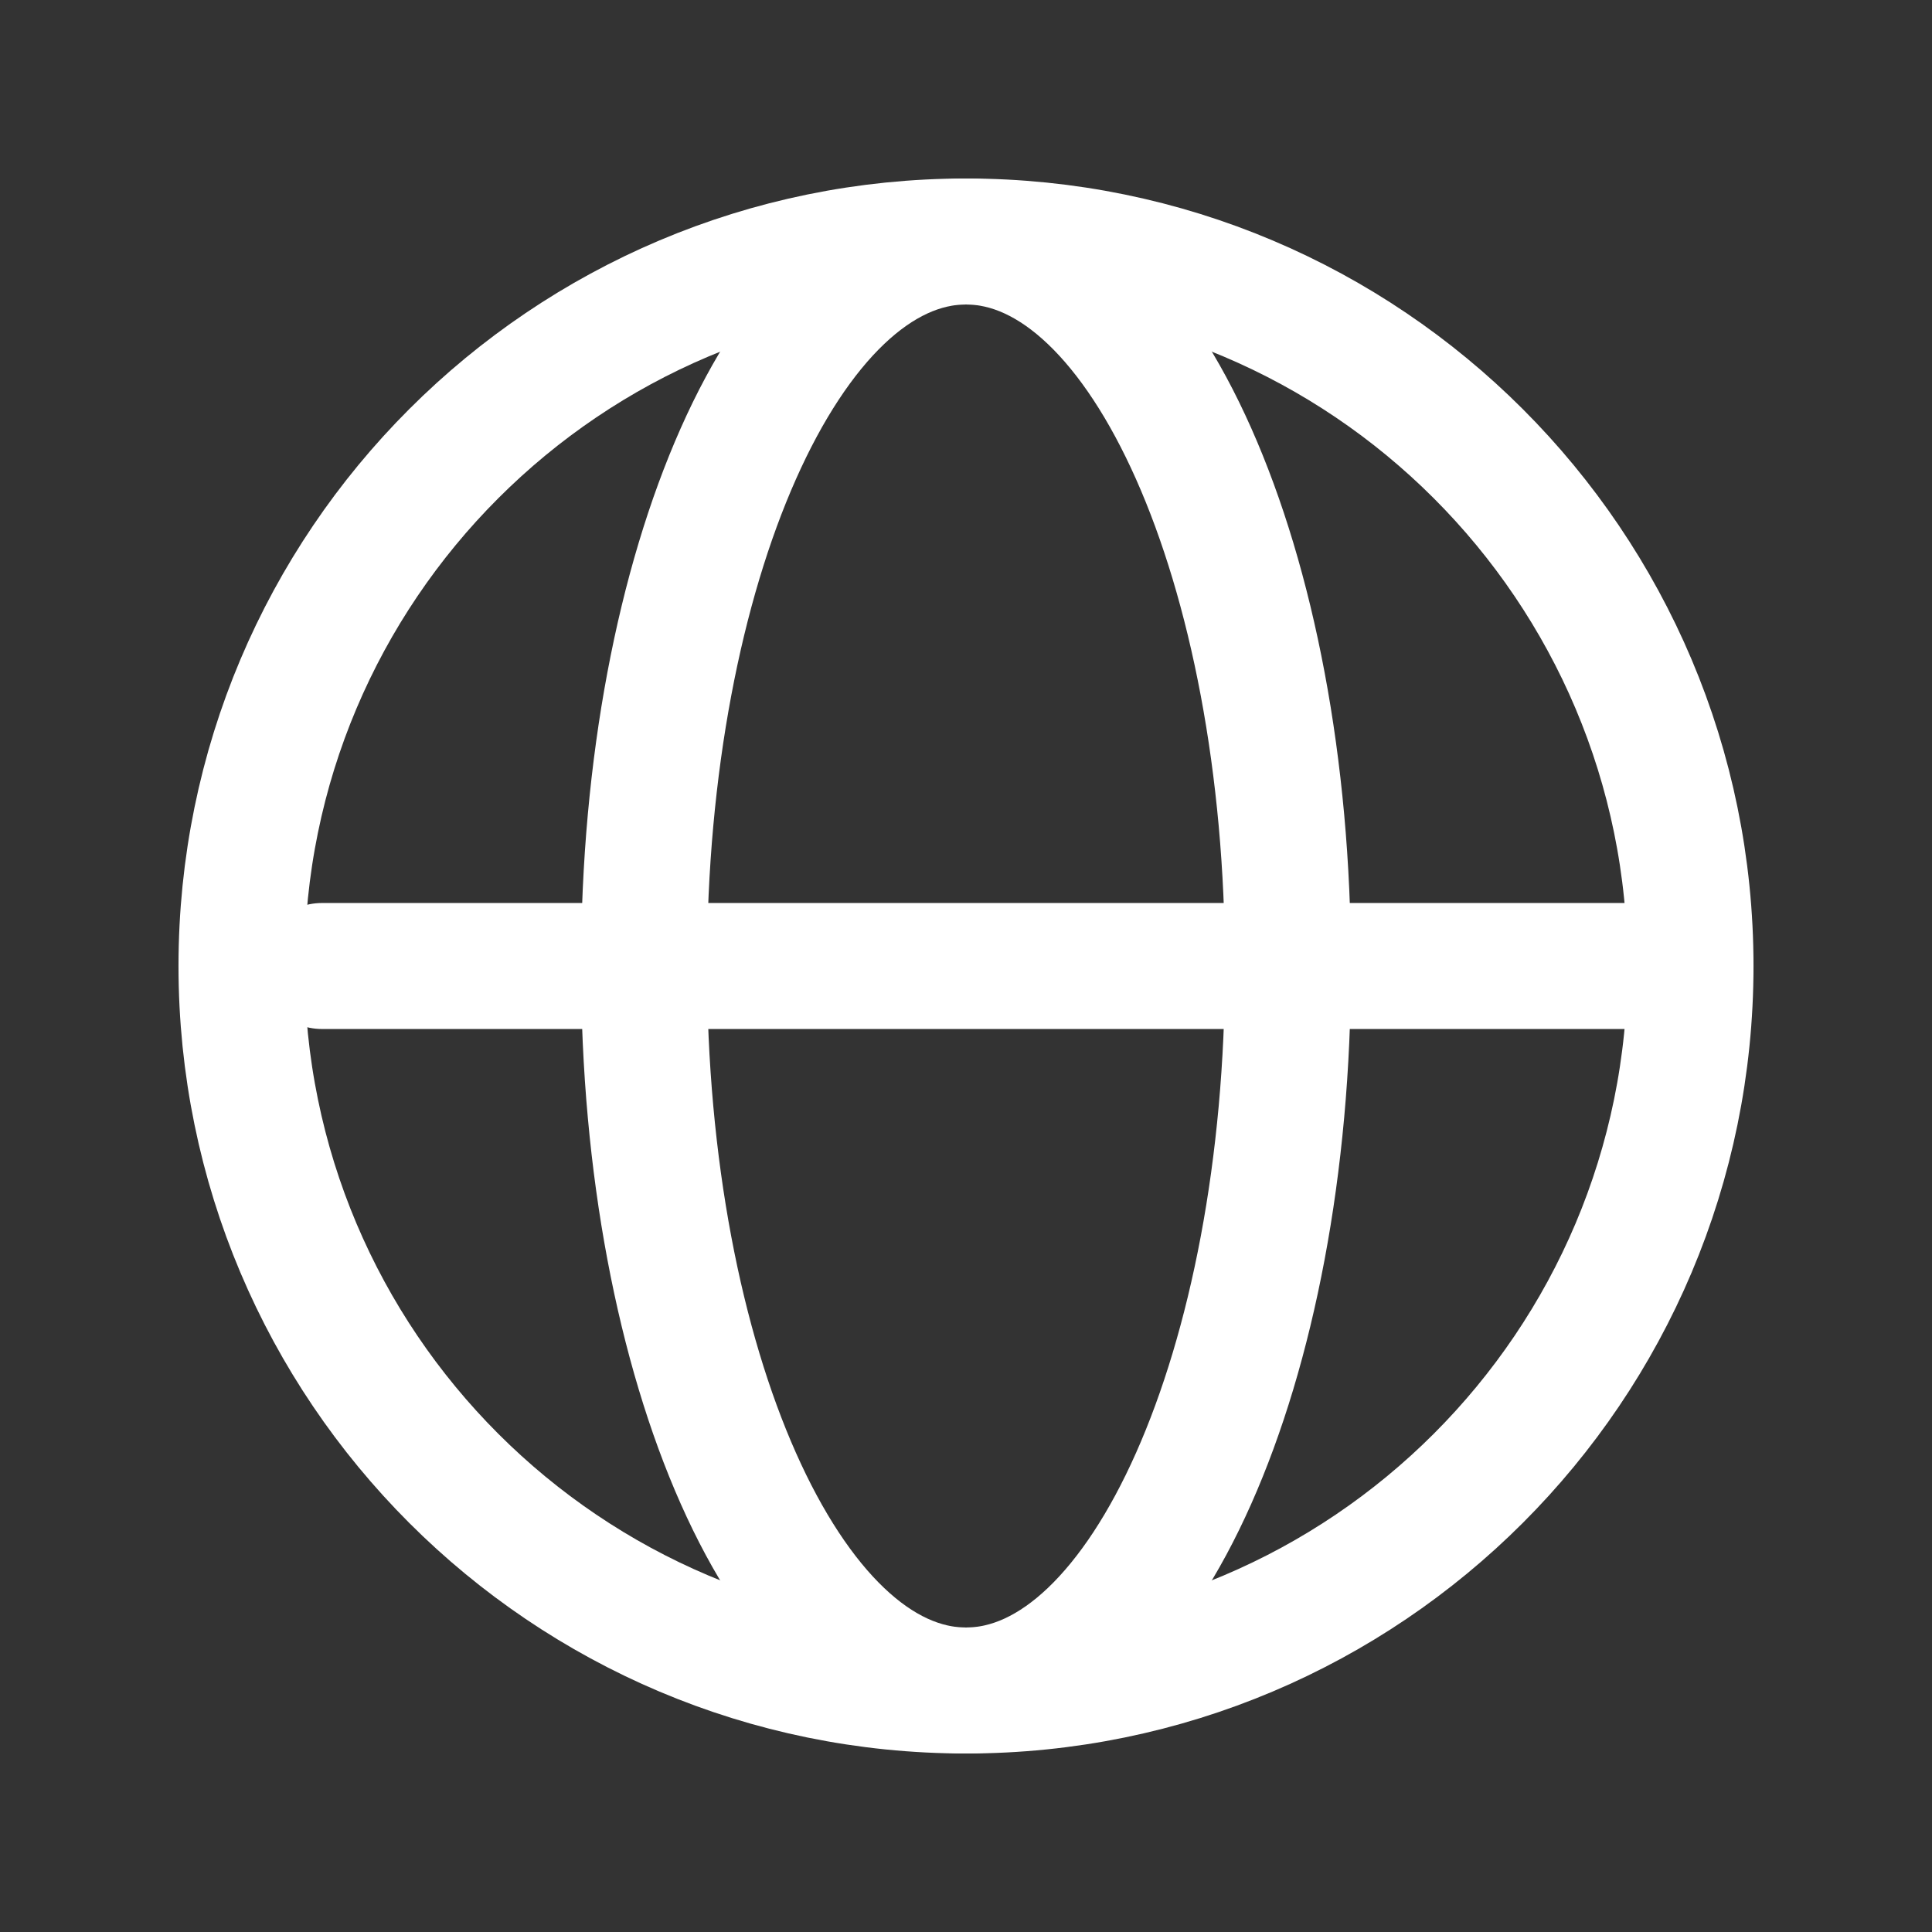 <svg width="23" height="23" viewBox="0 0 23 23" fill="none" xmlns="http://www.w3.org/2000/svg">
<rect x="0" y="0" width="23" height="23" fill="#333333" stroke="none"/>
<path d="M11.5 20.125C16.264 20.125 20.125 16.264 20.125 11.5C20.125 6.737 16.264 2.875 11.5 2.875C6.737 2.875 2.875 6.737 2.875 11.5C2.875 16.264 6.737 20.125 11.5 20.125Z" stroke="white" stroke-width="1.5" stroke-linecap="round" stroke-linejoin="round"/>
<path d="M3.833 11.5H20.125" stroke="white" stroke-width="1.5" stroke-linecap="round" stroke-linejoin="round"/>
<path d="M11.5 20.125C13.617 20.125 15.333 16.264 15.333 11.5C15.333 6.737 13.617 2.875 11.5 2.875C9.383 2.875 7.667 6.737 7.667 11.5C7.667 16.264 9.383 20.125 11.5 20.125Z" stroke="white" stroke-width="1.5" stroke-linecap="round" stroke-linejoin="round"/>
</svg>
